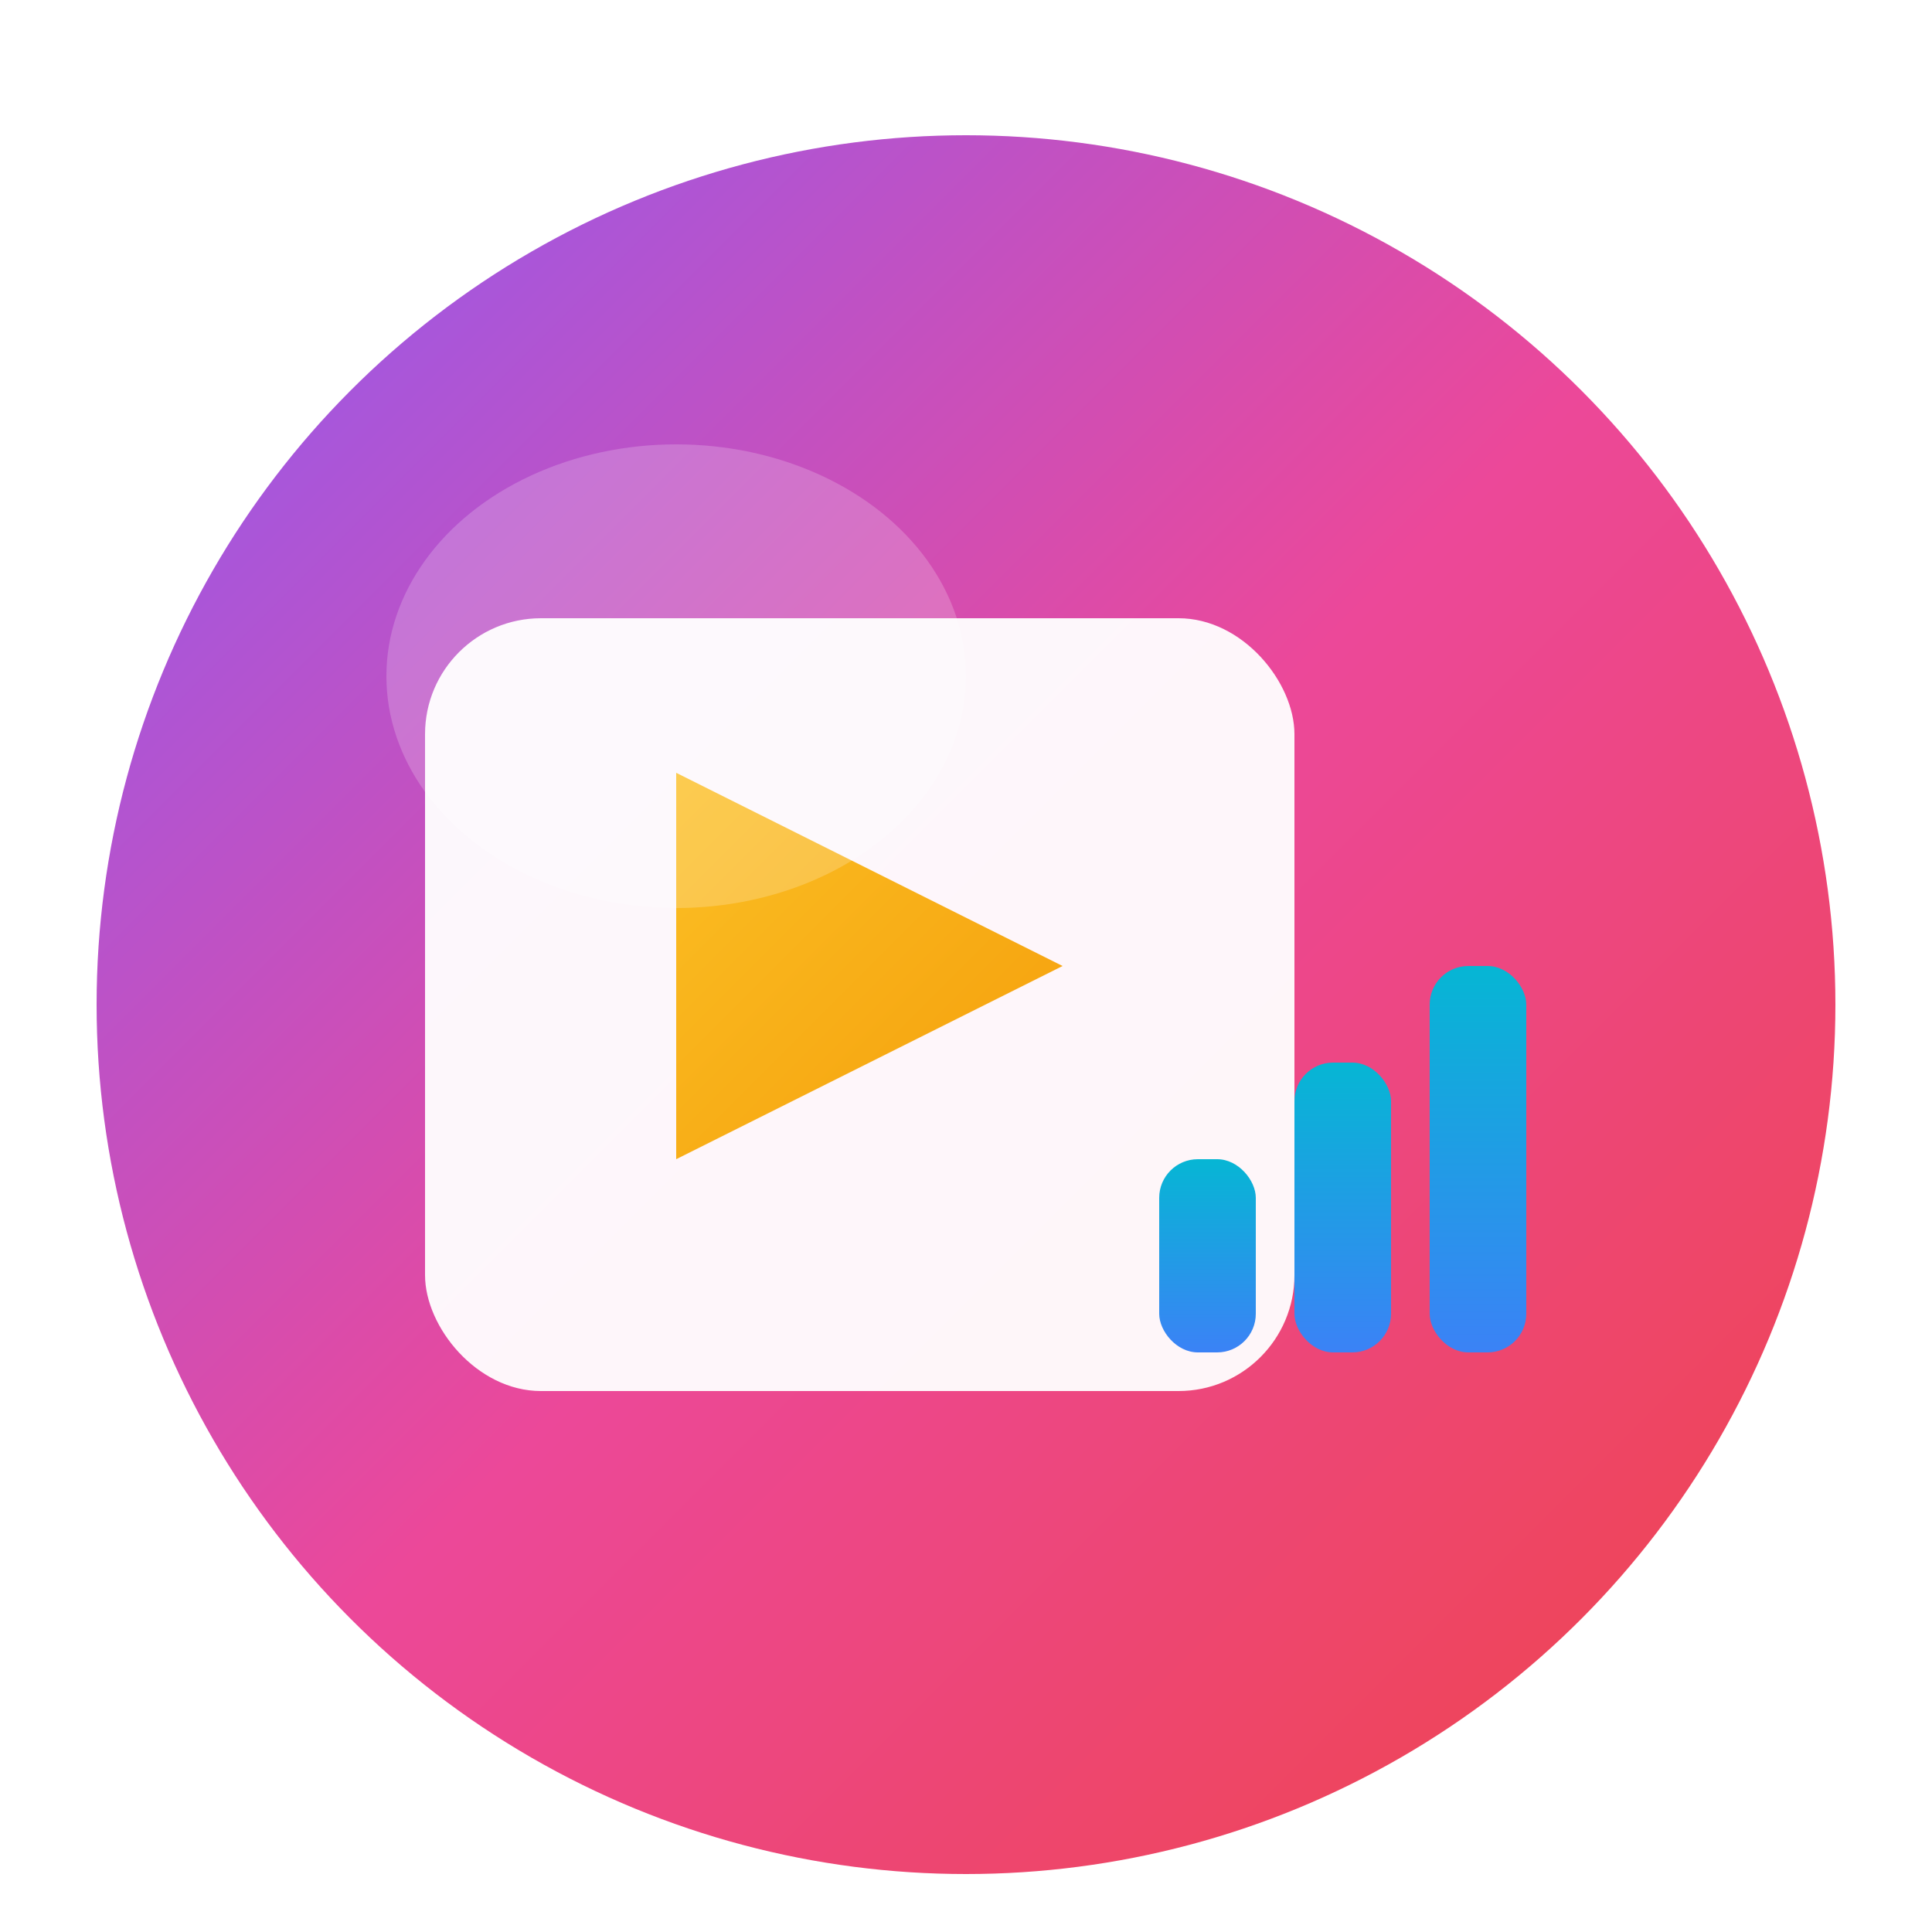 <svg xmlns="http://www.w3.org/2000/svg" viewBox="0 0 100 100">
  <defs>
    <!-- Gradient Definitions -->
    <linearGradient id="mainGradient" x1="0%" y1="0%" x2="100%" y2="100%">
      <stop offset="0%" style="stop-color:#8B5CF6;stop-opacity:1" />
      <stop offset="50%" style="stop-color:#EC4899;stop-opacity:1" />
      <stop offset="100%" style="stop-color:#EF4444;stop-opacity:1" />
    </linearGradient>

    <linearGradient id="playGradient" x1="0%" y1="0%" x2="100%" y2="100%">
      <stop offset="0%" style="stop-color:#FBBF24;stop-opacity:1" />
      <stop offset="100%" style="stop-color:#F59E0B;stop-opacity:1" />
    </linearGradient>

    <linearGradient id="chartGradient" x1="0%" y1="100%" x2="0%" y2="0%">
      <stop offset="0%" style="stop-color:#3B82F6;stop-opacity:1" />
      <stop offset="100%" style="stop-color:#06B6D4;stop-opacity:1" />
    </linearGradient>

    <!-- Shadow filter -->
    <filter id="shadow" x="-50%" y="-50%" width="200%" height="200%">
      <feGaussianBlur in="SourceAlpha" stdDeviation="2"/>
      <feOffset dx="0" dy="2" result="offsetblur"/>
      <feComponentTransfer>
        <feFuncA type="linear" slope="0.3"/>
      </feComponentTransfer>
      <feMerge>
        <feMergeNode/>
        <feMergeNode in="SourceGraphic"/>
      </feMerge>
    </filter>

    <!-- Glow effect -->
    <filter id="glow">
      <feGaussianBlur stdDeviation="1.5" result="coloredBlur"/>
      <feMerge>
        <feMergeNode in="coloredBlur"/>
        <feMergeNode in="SourceGraphic"/>
      </feMerge>
    </filter>
  </defs>

  <!-- Background Circle with Gradient -->
  <circle cx="50" cy="50" r="45" fill="url(#mainGradient)" filter="url(#shadow)"/>

  <!-- Play Button Background (Rounded Rectangle) -->
  <rect x="22" y="30" width="45" height="40" rx="6" ry="6" fill="rgba(255,255,255,0.95)" filter="url(#shadow)"/>

  <!-- Play Triangle -->
  <polygon points="35,40 35,60 55,50" fill="url(#playGradient)" filter="url(#glow)"/>

  <!-- Chart Bars (Analytics Icon) -->
  <g transform="translate(60, 48)" filter="url(#glow)">
    <rect x="0" y="12" width="5" height="10" rx="2" fill="url(#chartGradient)"/>
    <rect x="7" y="7" width="5" height="15" rx="2" fill="url(#chartGradient)"/>
    <rect x="14" y="2" width="5" height="20" rx="2" fill="url(#chartGradient)"/>
  </g>

  <!-- Highlight effect -->
  <ellipse cx="35" cy="35" rx="15" ry="12" fill="rgba(255,255,255,0.2)"/>
</svg>
